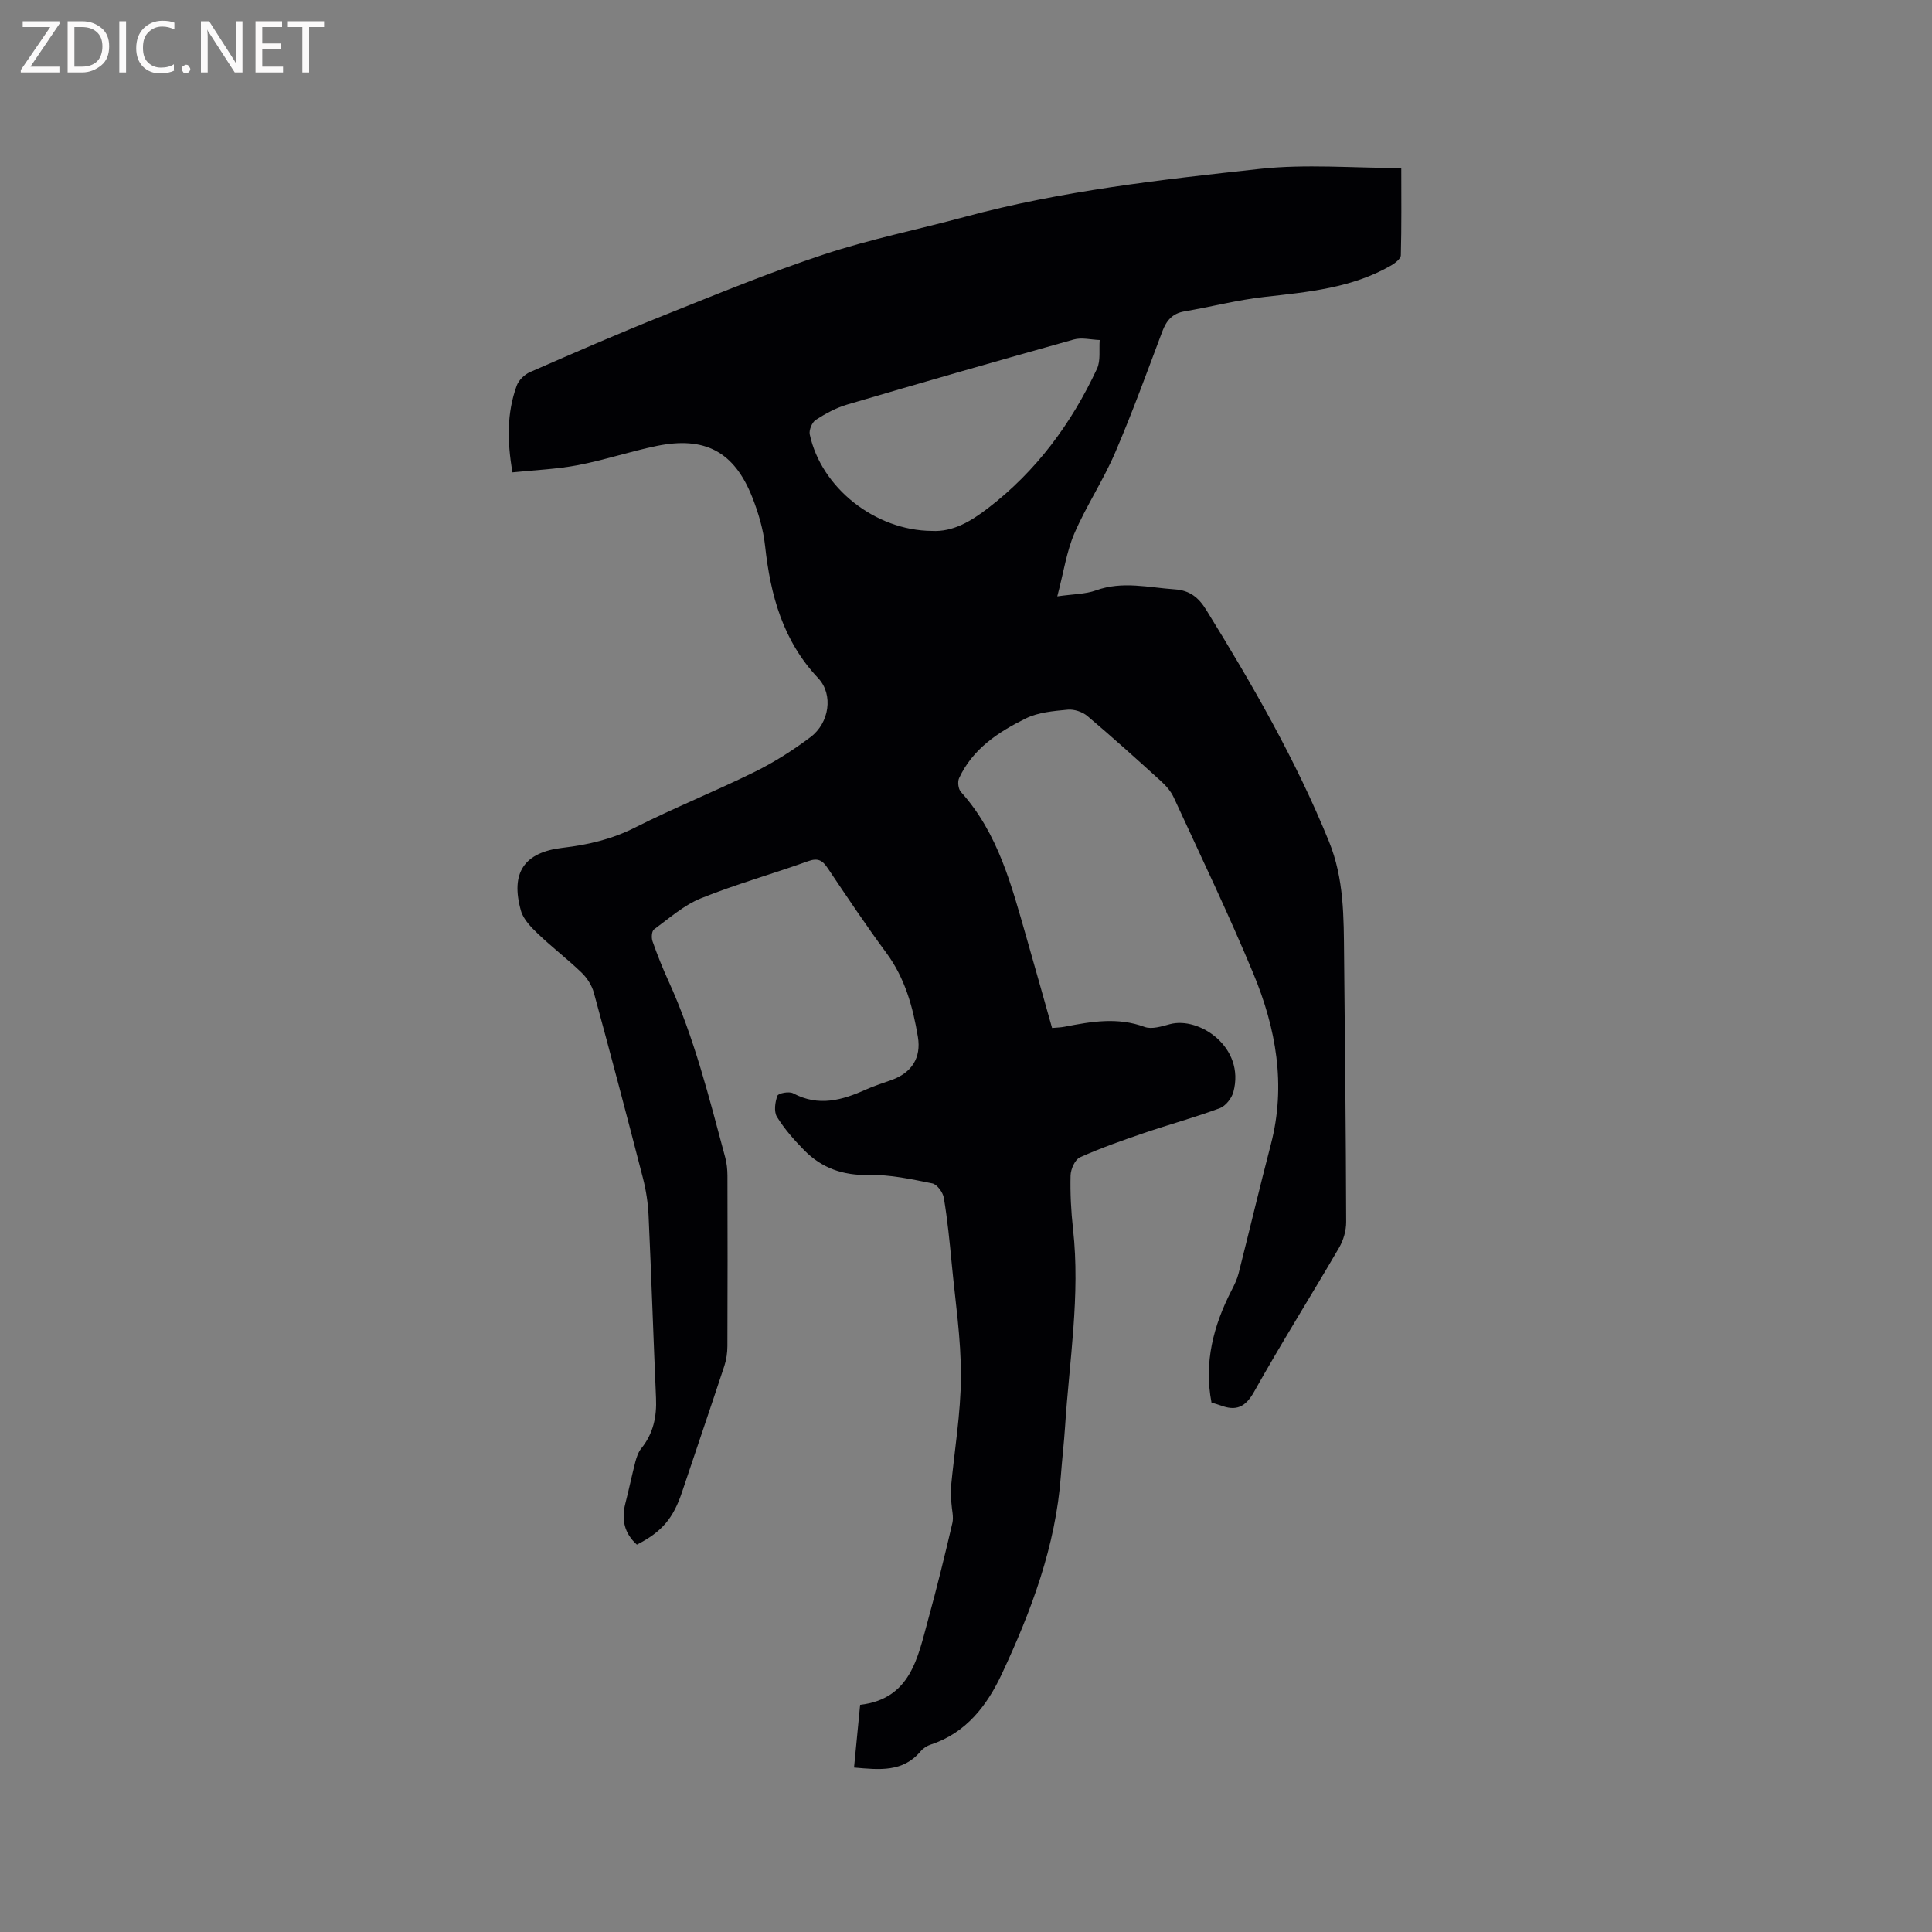 <svg enable-background="new 0 0 400 400" viewBox="0 0 400 400" xmlns="http://www.w3.org/2000/svg"><rect x="0" y="0" width="400" height="400" fill="#808080" stroke="none"/><path d="m176.82 365.95c.42-4.31.82-8.48 1.26-12.98 10.48-1.23 11.92-9.77 14.08-17.64 1.82-6.63 3.46-13.3 5.02-20 .3-1.29-.12-2.75-.2-4.13-.06-1.04-.2-2.09-.11-3.11.72-7.7 2.05-15.4 2.08-23.11.03-7.8-1.17-15.61-1.91-23.41-.43-4.54-.88-9.08-1.63-13.57-.19-1.14-1.4-2.79-2.39-2.99-4.31-.87-8.72-1.84-13.08-1.74-5.39.13-9.81-1.42-13.47-5.16-2.07-2.11-4.07-4.38-5.61-6.88-.66-1.08-.4-3.05.1-4.37.2-.53 2.42-.95 3.24-.51 5.28 2.83 10.18 1.44 15.14-.8 1.73-.78 3.57-1.33 5.36-1.99 4.05-1.49 6.06-4.56 5.34-8.88-1.03-6.19-2.66-12.15-6.51-17.36-4.21-5.71-8.17-11.62-12.12-17.52-1.1-1.65-2.02-2.25-4.1-1.5-7.37 2.65-14.95 4.76-22.2 7.69-3.54 1.43-6.58 4.15-9.72 6.45-.46.34-.55 1.71-.3 2.42.98 2.79 2.08 5.56 3.31 8.25 5.35 11.72 8.42 24.17 11.75 36.53.33 1.21.45 2.51.46 3.76.03 11.77.04 23.54-.01 35.32-.01 1.35-.2 2.76-.62 4.04-2.88 8.74-5.86 17.45-8.78 26.18-1.81 5.41-4.15 8.21-9.34 10.86-2.58-2.32-3.25-5.16-2.39-8.52.74-2.86 1.33-5.76 2.07-8.62.26-.98.62-2.04 1.25-2.81 2.48-3.07 3.2-6.55 3.03-10.41-.55-12.59-.96-25.18-1.54-37.77-.12-2.61-.52-5.24-1.17-7.77-3.3-12.81-6.68-25.61-10.16-38.37-.41-1.51-1.4-3.06-2.53-4.15-2.9-2.79-6.12-5.25-9.03-8.03-1.42-1.36-3.02-2.98-3.53-4.77-2.23-7.89.67-12.12 8.61-13.05 5.36-.63 10.23-1.78 15.06-4.22 8.12-4.1 16.59-7.49 24.75-11.52 4.05-2 7.93-4.47 11.54-7.19 3.87-2.91 4.78-8.79 1.58-12.19-7.33-7.77-9.89-17.19-11-27.4-.37-3.42-1.39-6.86-2.66-10.08-3.72-9.41-9.8-12.65-19.78-10.6-5.49 1.13-10.84 2.93-16.34 3.98-4.41.84-8.95 1.01-13.52 1.49-1.11-6.4-1.19-12.27.88-17.96.41-1.13 1.62-2.31 2.75-2.8 9.19-4.02 18.4-8.03 27.72-11.75 10.99-4.4 21.96-8.92 33.19-12.63 9.51-3.14 19.4-5.13 29.08-7.75 20.03-5.41 40.58-7.7 61.1-9.94 9.52-1.04 19.25-.18 29.3-.18 0 6.05.07 12.06-.09 18.06-.02.73-1.17 1.62-1.99 2.1-8.13 4.7-17.21 5.51-26.29 6.53-5.55.62-11.01 2.05-16.53 2.99-2.51.43-3.73 1.91-4.58 4.17-3.17 8.41-6.23 16.87-9.78 25.12-2.46 5.72-5.97 10.99-8.43 16.7-1.6 3.71-2.18 7.87-3.53 13.01 3.33-.48 5.82-.45 8.01-1.24 5.49-1.99 10.89-.58 16.35-.21 3.07.21 4.9 1.69 6.47 4.24 9.53 15.42 18.55 31.07 25.41 47.94 3.16 7.77 3.06 15.7 3.14 23.73.18 18.34.38 36.69.43 55.03.01 1.79-.55 3.78-1.45 5.33-5.81 9.98-11.96 19.76-17.6 29.84-1.83 3.27-3.76 4.06-6.98 2.84-.58-.22-1.19-.37-1.85-.57-1.6-8.33.4-15.93 4.14-23.23.58-1.12 1.15-2.29 1.46-3.5 2.26-8.91 4.37-17.85 6.69-26.74 3.2-12.27 1.06-24.07-3.64-35.39-5.11-12.31-10.9-24.34-16.48-36.46-.59-1.28-1.62-2.44-2.68-3.4-5-4.54-10.02-9.07-15.18-13.43-1.03-.87-2.76-1.45-4.08-1.32-2.94.28-6.1.54-8.67 1.81-5.68 2.8-11.01 6.29-13.82 12.37-.35.75-.17 2.23.36 2.83 7.76 8.6 10.5 19.44 13.58 30.13 1.78 6.19 3.51 12.4 5.31 18.76.98-.09 1.81-.1 2.6-.26 5.52-1.07 10.96-2.03 16.55.04 1.48.55 3.55-.11 5.25-.57 6.05-1.63 15.63 4.75 13.14 14.04-.35 1.31-1.61 2.91-2.82 3.36-5.14 1.91-10.45 3.36-15.65 5.13-4.48 1.53-8.97 3.1-13.29 5.04-1.03.46-1.91 2.44-1.95 3.75-.09 3.7.1 7.43.51 11.11 1.53 13.73-.78 27.3-1.65 40.92-.22 3.38-.62 6.76-.87 10.14-1.07 14.58-6.13 28.02-12.23 41.06-3.03 6.47-7.35 12.19-14.7 14.6-.77.25-1.58.77-2.1 1.39-3.68 4.39-8.53 3.83-13.79 3.37zm16.11-256.03c4.33.25 8.04-1.97 11.52-4.63 10.06-7.68 17.36-17.57 22.67-28.94.79-1.7.4-3.95.56-5.95-1.79-.06-3.72-.57-5.36-.11-15.67 4.38-31.3 8.87-46.91 13.47-2.29.67-4.49 1.87-6.51 3.17-.77.5-1.44 2.1-1.25 3.01 2.36 11.03 13.53 19.9 25.28 19.98z" fill="#010104"/><g fill="#fbfafa"><path d="m12.4 4.8-6.1 9h6v1.2h-8v-.5l6.1-8.9h-5.7v-1.2h7.6v.4z"/><path d="m14 15v-10.6h3c1.6 0 2.9.5 4 1.4s1.6 2.2 1.6 3.8-.5 3-1.6 3.9-2.4 1.5-4 1.5zm1.4-9.4v8.2h1.6c1.3 0 2.4-.4 3.1-1.1s1.1-1.8 1.1-3.1-.4-2.3-1.2-3-1.8-1-3.1-1z"/><path d="m26.1 4.4v10.6h-1.4v-10.6z"/><path d="m36.1 14.6c-.8.4-1.8.6-2.9.6-1.5 0-2.7-.5-3.6-1.4s-1.4-2.2-1.4-3.8c0-1.7.5-3.1 1.5-4.1s2.3-1.6 3.9-1.6c1 0 1.8.1 2.5.4v1.4c-.8-.4-1.6-.6-2.5-.6-1.2 0-2.1.4-2.9 1.2s-1.1 1.8-1.1 3.2c0 1.3.3 2.3 1 3s1.6 1.1 2.7 1.1c1 0 2-.2 2.7-.7v1.3z"/><path d="m37.6 14.3c0-.2.1-.5.3-.6s.4-.3.6-.3c.3 0 .5.1.6.3s.3.4.3.6-.1.4-.3.6-.4.3-.6.3c-.3 0-.5-.1-.6-.3s-.3-.4-.3-.6z"/><path d="m50.2 15h-1.6l-5.3-8.2c-.2-.2-.3-.5-.4-.7 0 .2.1.7.1 1.5v7.4h-1.4v-10.6h1.7l5.2 8.1c.2.4.4.6.4.7 0-.3-.1-.8-.1-1.5v-7.3h1.4z"/><path d="m58.6 15h-5.7v-10.6h5.5v1.2h-4.1v3.4h3.8v1.2h-3.8v3.6h4.3z"/><path d="m67.1 5.6h-3.1v9.4h-1.4v-9.4h-3v-1.2h7.5z"/></g></svg>